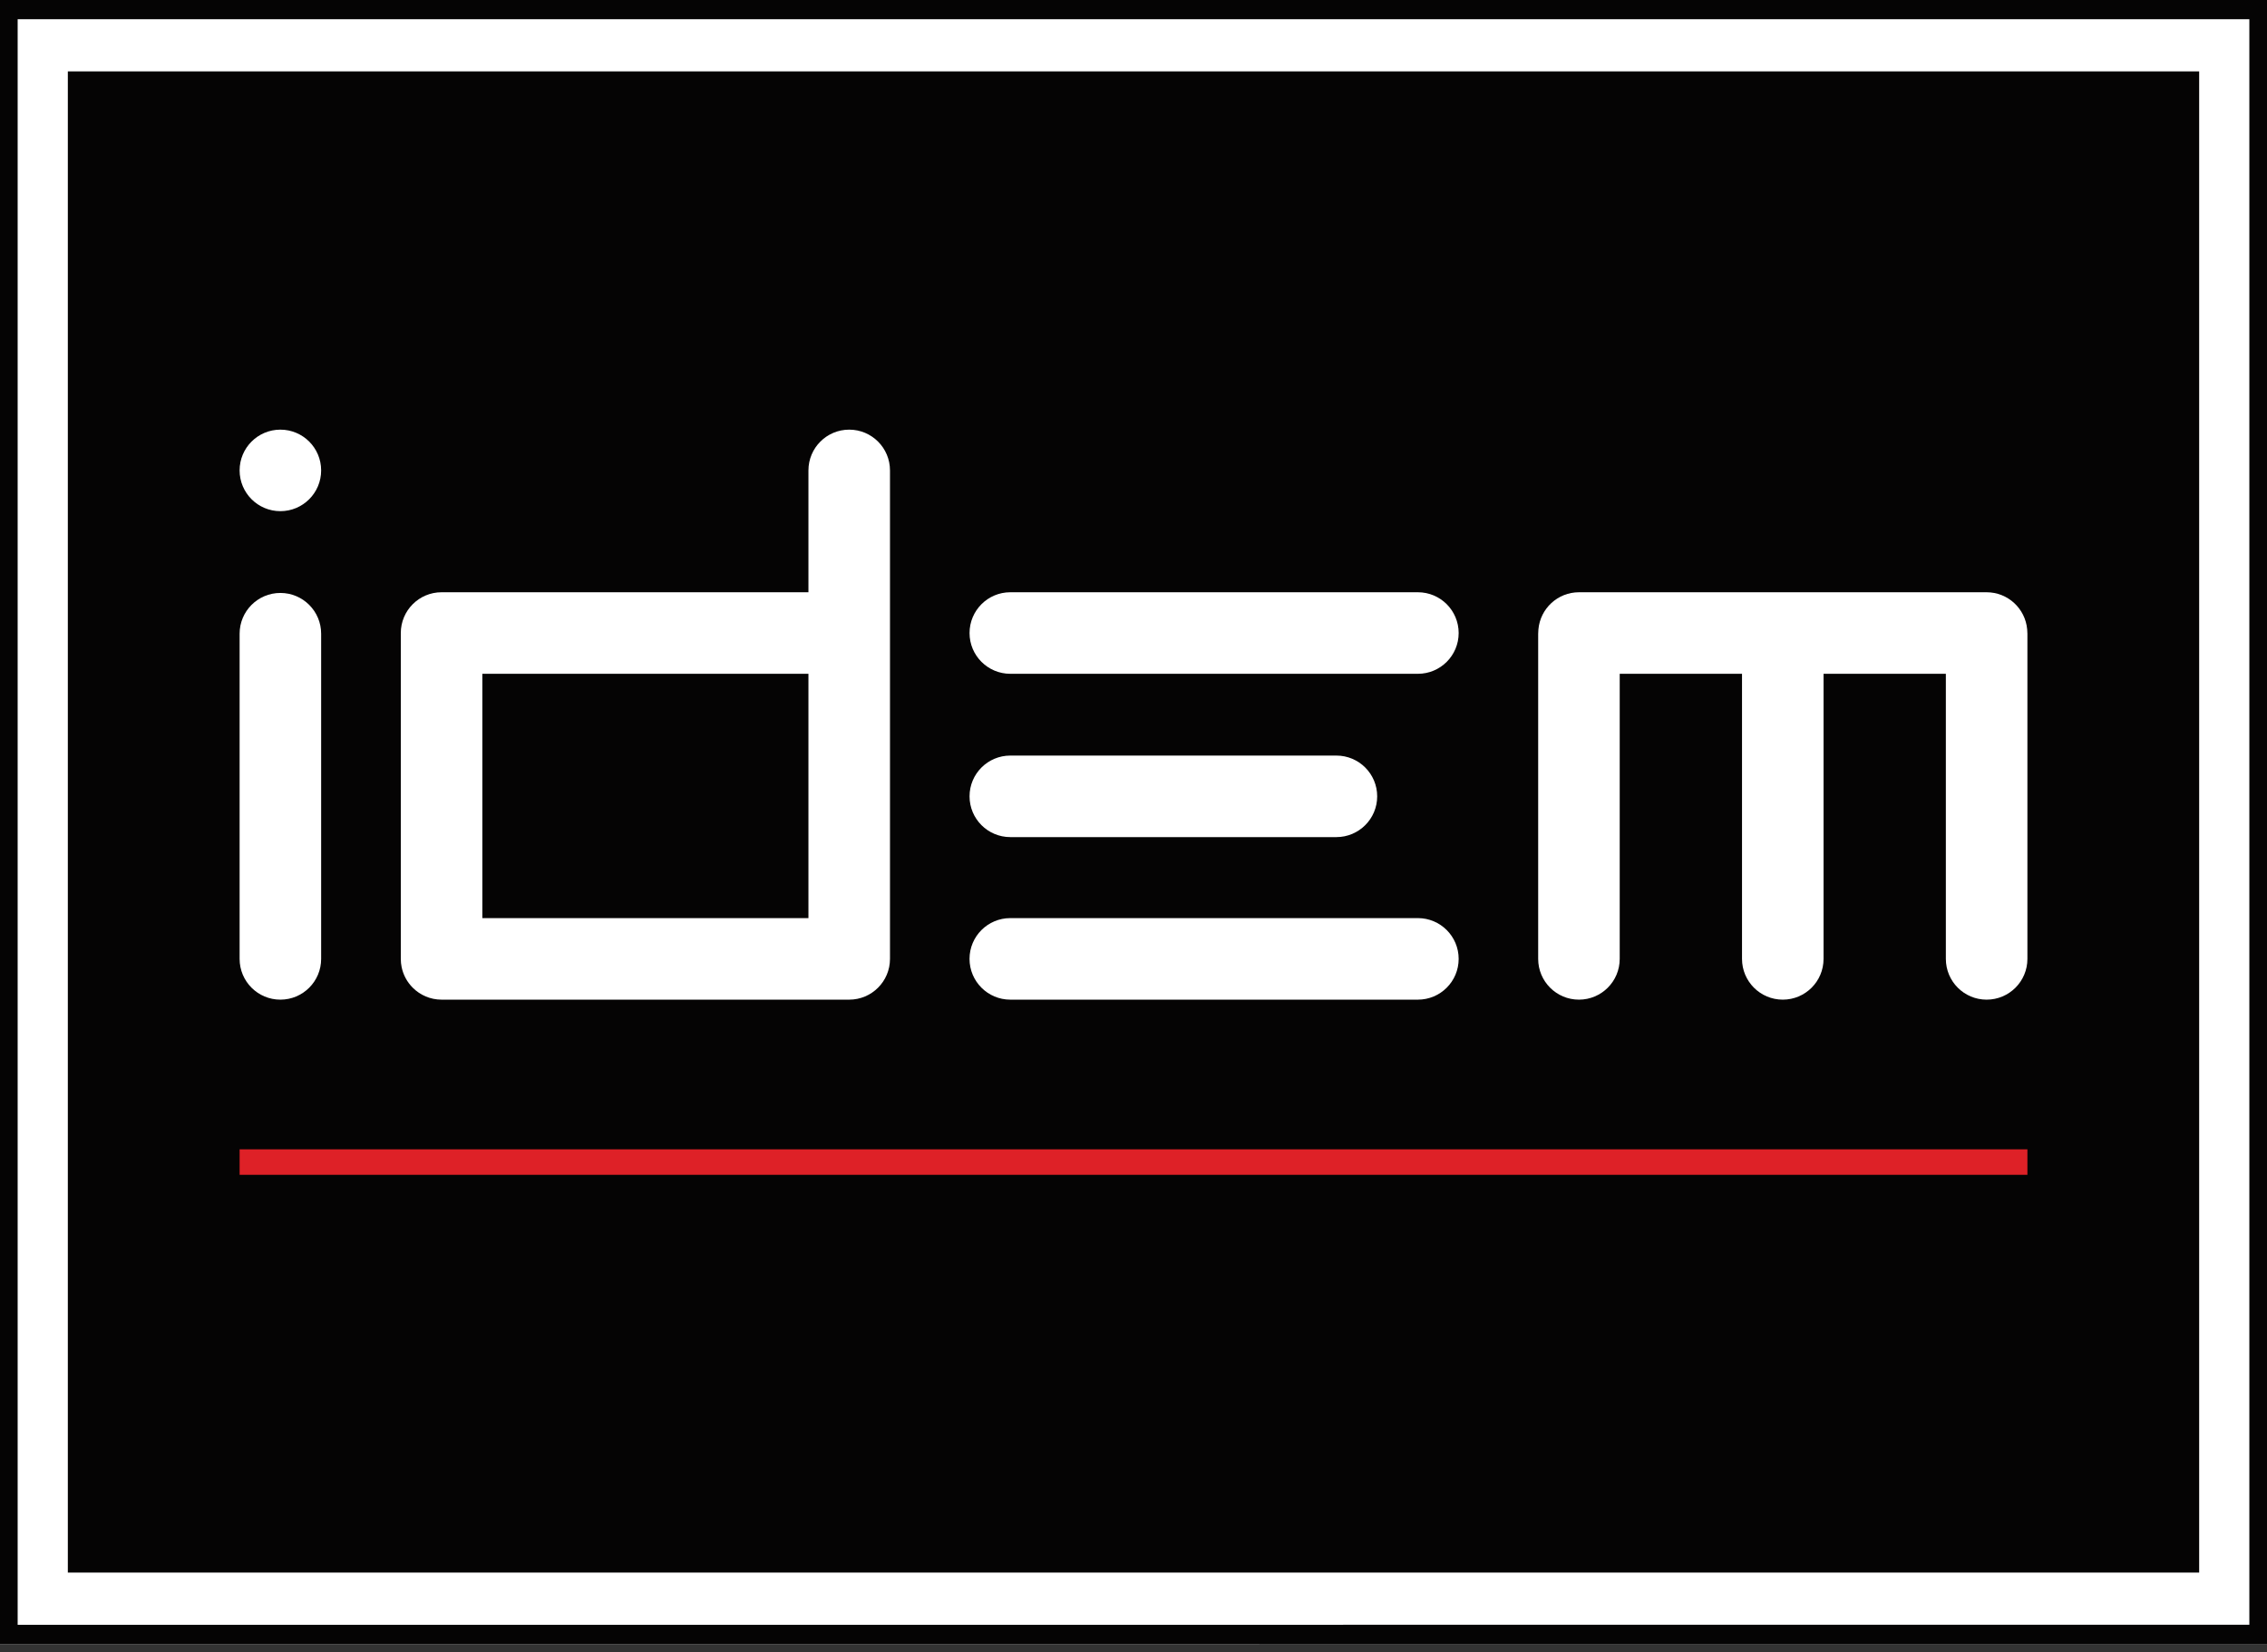 <svg xmlns="http://www.w3.org/2000/svg" width="118" height="86" viewBox="0 0 118 86" fill="none">
  <rect x="0" y="0" width="118" height="86" fill="#333333" stroke="none"/>
  <path d="M0 0V85.582L118 85.581V0H0Z" fill="white"/>
  <path d="M117.081 84.58L0.919 84.582V1H117.081V84.58ZM0 0V85.582L118 85.582V0H0Z" fill="#050404"/>
  <path d="M3.531 3.717V81.865L114.469 81.864V3.717H3.531Z" fill="#050404"/>
  <path d="M105.529 61.158H12.472V59.831H105.529V61.158Z" fill="#DE2127"/>
  <path d="M105.517 32.764C105.421 31.681 104.512 30.831 103.404 30.831H82.189C81.08 30.831 80.172 31.681 80.076 32.765C80.068 32.839 80.064 32.914 80.064 32.989V49.917C80.064 51.089 81.014 52.039 82.186 52.039C83.358 52.039 84.308 51.089 84.308 49.917V35.076H90.674V49.917C90.674 51.089 91.624 52.039 92.796 52.039C93.968 52.039 94.918 51.089 94.918 49.917V35.076H101.284V49.917C101.284 51.089 102.234 52.039 103.406 52.039C104.579 52.039 105.529 51.089 105.529 49.917V32.989C105.529 32.914 105.524 32.839 105.517 32.764Z" fill="white"/>
  <path d="M52.588 43.577H69.561C70.733 43.577 71.684 42.627 71.684 41.455C71.684 40.283 70.733 39.333 69.561 39.333H52.588C51.416 39.333 50.466 40.283 50.466 41.455C50.466 42.627 51.416 43.577 52.588 43.577Z" fill="white"/>
  <path d="M52.588 35.076H73.803C74.975 35.076 75.925 34.126 75.925 32.954C75.925 31.781 74.975 30.831 73.803 30.831H52.588C51.416 30.831 50.466 31.781 50.466 32.954C50.466 34.126 51.416 35.076 52.588 35.076Z" fill="white"/>
  <path d="M73.803 47.794H52.587C51.416 47.794 50.465 48.744 50.465 49.916C50.465 51.089 51.416 52.039 52.587 52.039H73.803C74.975 52.039 75.925 51.089 75.925 49.916C75.925 48.744 74.975 47.794 73.803 47.794Z" fill="white"/>
  <path d="M25.107 35.076H42.08V47.794H25.107V35.076ZM44.202 22.366C43.03 22.366 42.08 23.316 42.08 24.488V30.831H22.985C21.812 30.831 20.862 31.781 20.862 32.954C20.862 32.96 20.863 32.965 20.863 32.971C20.863 32.977 20.862 32.983 20.862 32.989V49.917C20.862 50.063 20.877 50.206 20.905 50.344C20.948 50.552 21.02 50.748 21.118 50.928C21.216 51.109 21.34 51.273 21.484 51.417C21.868 51.801 22.398 52.039 22.985 52.039H44.202C45.374 52.039 46.325 51.089 46.325 49.917V24.488C46.325 23.316 45.374 22.366 44.202 22.366Z" fill="white"/>
  <path d="M14.594 30.867C13.422 30.867 12.472 31.817 12.472 32.989V49.917C12.472 51.089 13.422 52.039 14.594 52.039C15.766 52.039 16.716 51.089 16.716 49.917V32.989C16.716 31.817 15.766 30.867 14.594 30.867Z" fill="white"/>
  <path d="M14.594 22.366C13.422 22.366 12.472 23.316 12.472 24.488C12.472 25.66 13.422 26.61 14.594 26.61C15.766 26.61 16.716 25.66 16.716 24.488C16.716 23.316 15.766 22.366 14.594 22.366Z" fill="white"/>
</svg>